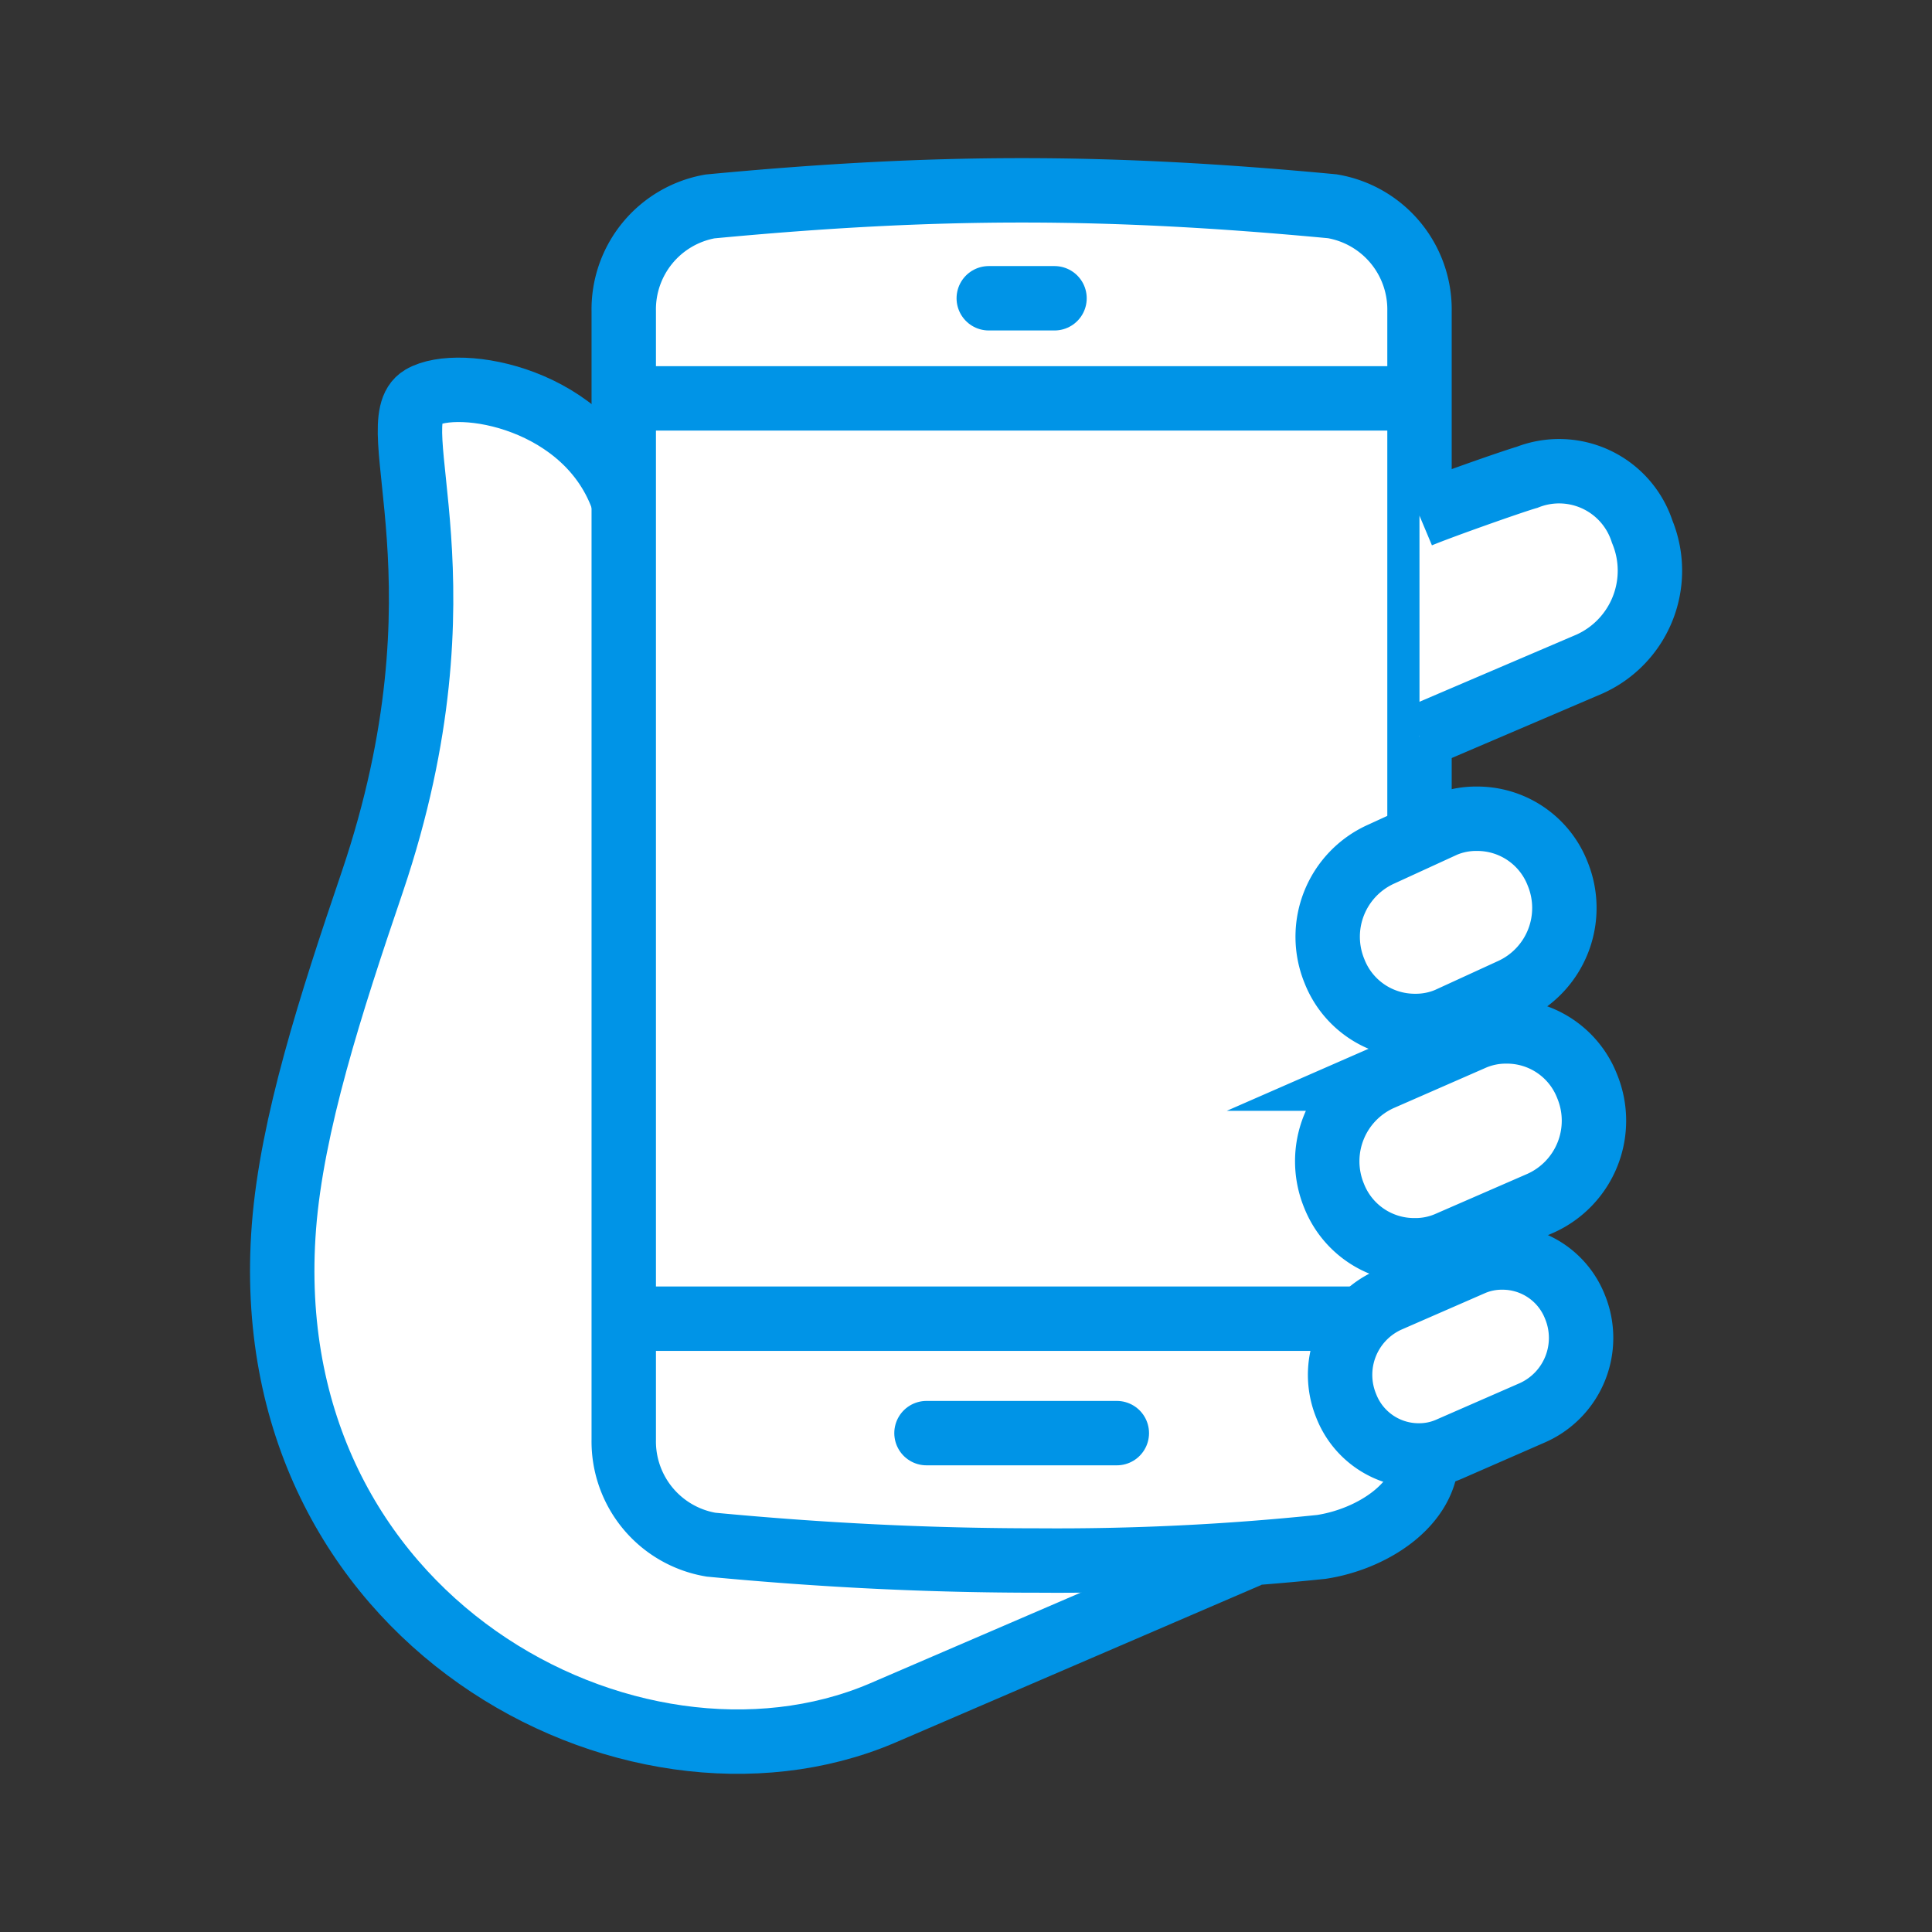 <svg xmlns="http://www.w3.org/2000/svg" width="60" height="60"><rect width="100%" height="100%" fill="#333333" stroke="none"/><g data-name="Group 3763"><path data-name="Rectangle 873" fill="none" d="M0 0h60v60H0z"/></g><g stroke="#0094e7" stroke-miterlimit="10" stroke-width="2"><path data-name="Path 3167" d="M19.371 15.59c-1.073-3.218-5.123-3.93-6.275-3.247-1.317.784 1.6 5.779-1.533 15.042-1.3 3.819-2.5 7.546-2.745 10.713-.94 12.224 10.792 18.4 18.554 15.117l11.411-4.914" fill="#fff"/><path data-name="Path 3168" d="M44.084 25.981V9.668a3.251 3.251 0 00-2.708-3.262c-3.479-.328-6.555-.495-9.64-.495s-6.172.167-9.686.5a3.247 3.247 0 00-2.679 3.257v35.041a3.252 3.252 0 002.709 3.262c3.482.331 6.8.492 10.164.492a79.458 79.458 0 008.789-.422c1.571-.239 3.276-1.311 3.276-2.856" fill="#fff"/><path data-name="Path 3169" d="M49.289 33.732a2.672 2.672 0 00-2.508-1.7 2.563 2.563 0 00-1.011.2l-2.893 1.266a2.814 2.814 0 00-1.447 3.636 2.674 2.674 0 002.508 1.694 2.542 2.542 0 001.011-.2l2.898-1.262a2.81 2.81 0 001.442-3.634z" fill="#fff"/><path data-name="Path 3170" d="M44.988 45.012l2.617-1.144a2.542 2.542 0 001.307-3.282 2.415 2.415 0 00-2.264-1.533 2.308 2.308 0 00-.916.184l-2.616 1.142a2.543 2.543 0 00-1.306 3.288 2.414 2.414 0 002.266 1.533 2.3 2.3 0 00.912-.188z" fill="#fff"/><path data-name="Path 3171" d="M41.444 30.162a2.678 2.678 0 002.508 1.7 2.548 2.548 0 001.011-.2l1.961-.9a2.811 2.811 0 001.447-3.635 2.677 2.677 0 00-2.508-1.7 2.529 2.529 0 00-1.011.2l-1.961.9a2.812 2.812 0 00-1.447 3.635z" fill="#fff"/><path data-name="Line 171" fill="none" stroke-linecap="round" d="M28.773 44.507h5.911"/><path data-name="Line 172" fill="none" stroke-linecap="round" d="M30.707 9.263h2.042"/><path data-name="Line 173" fill="none" d="M19.371 40.953h22.928"/><path data-name="Line 174" fill="none" d="M19.371 12.372h24.713"/><path data-name="Path 3172" d="M44.084 22.881l5.284-2.26A3.179 3.179 0 0051 16.512a2.712 2.712 0 00-3.575-1.689c-.478.137-2.713.927-3.342 1.191" fill="#fff"/></g></svg>